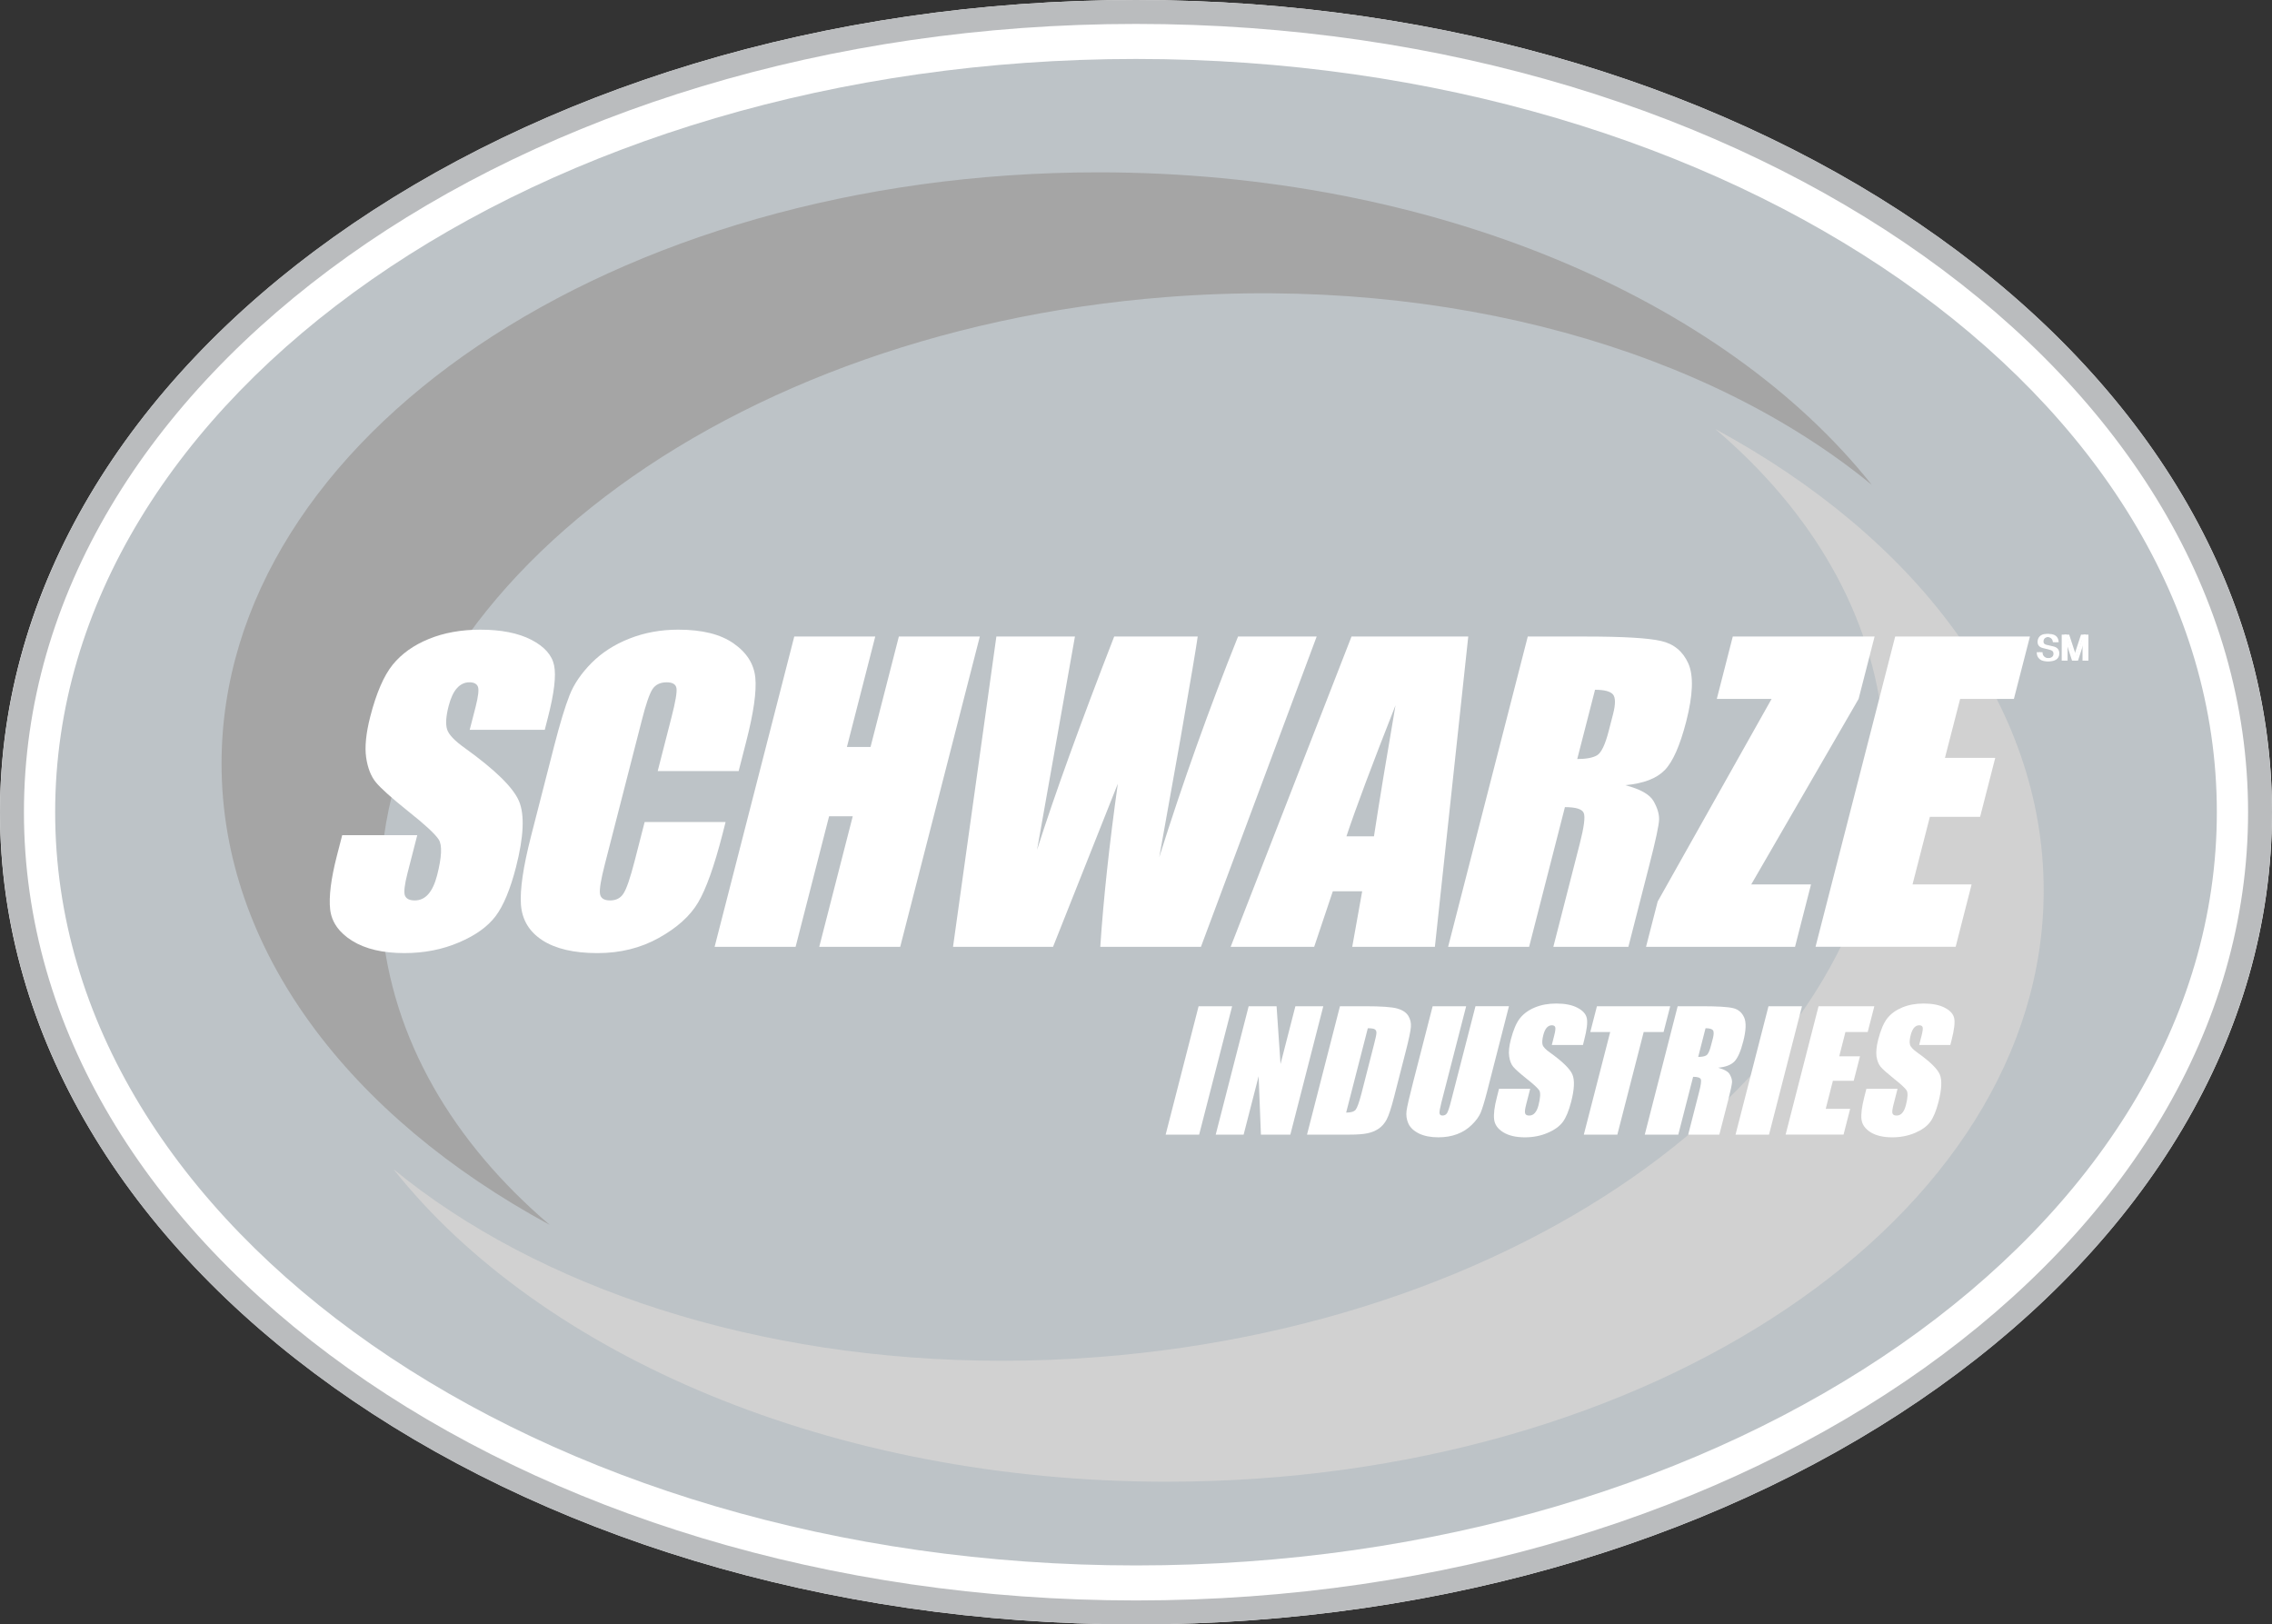 <?xml version="1.0" encoding="UTF-8"?><svg id="uuid-e9a5b907-af75-4a14-876e-98375b1e53f6" xmlns="http://www.w3.org/2000/svg" viewBox="0 0 240.423 171.896"><rect x="0" y="0" width="240.423" height="171.896" fill="#333333" stroke="none"/><defs><style>.uuid-19f9f26c-e881-4e33-8fab-79b3356ad8c2{fill:#fff;}.uuid-0fcff321-ed7f-48d5-a15d-ebf15bf64788{fill:#babcbe;}.uuid-97f65bd8-5d18-40fd-8ebf-49a506ef4cb1{fill:#a5a5a5;}.uuid-8972342e-e7c2-44a0-9279-18409587af04{fill:#bdc3c7;}.uuid-0b4bdb39-3f2a-4130-923e-117aae8b79ad{fill:#d1d1d1;}</style></defs><g id="uuid-5ba40290-08b1-499d-89f8-c491aad39801"><g id="uuid-dc3aae7f-de27-44cb-b3cf-2fb546f91233"><path class="uuid-19f9f26c-e881-4e33-8fab-79b3356ad8c2" d="M240.423,85.948c0,47.467-53.821,85.948-120.211,85.948S0,133.415,0,85.948,53.821,0,120.211,0s120.211,38.48,120.211,85.948"/><path class="uuid-8972342e-e7c2-44a0-9279-18409587af04" d="M234.586,85.944c0,44.019-51.215,79.713-114.374,79.713S5.837,129.963,5.837,85.944,57.039,6.239,120.212,6.239s114.374,35.681,114.374,79.704"/><path class="uuid-0fcff321-ed7f-48d5-a15d-ebf15bf64788" d="M36.838,27.1C15.554,42.264,2.531,63.067,2.534,85.947c-.003,22.88,13.02,43.685,34.305,58.849,21.277,15.15,50.771,24.57,83.373,24.566,32.602.005,62.098-9.416,83.373-24.566,21.286-15.164,34.309-35.969,34.306-58.849.002-22.88-13.02-43.683-34.306-58.846C182.309,11.948,152.813,2.53,120.211,2.532h-.014c-32.594.002-62.085,9.418-83.359,24.568M0,85.947C.106,38.117,54.108.008,120.211,0c66.104.008,120.105,38.117,120.212,85.947-.107,47.832-54.107,85.939-120.212,85.949C54.108,171.886.106,133.779,0,85.947"/><path class="uuid-97f65bd8-5d18-40fd-8ebf-49a506ef4cb1" d="M40.394,97.709c-2.849-32.812,34.329-62.486,83.038-66.274,29.997-2.332,57.371,5.699,74.643,19.876-15.633-19.686-46.429-33.074-81.852-33.074-51.243,0-92.778,28.01-92.778,62.57,0,19.739,13.558,37.348,34.735,48.816-10.24-8.72-16.724-19.668-17.787-31.913"/><path class="uuid-0b4bdb39-3f2a-4130-923e-117aae8b79ad" d="M123.479,156.796c51.241,0,92.783-28.005,92.783-62.574,0-19.739-13.555-37.345-34.74-48.815,10.241,8.724,16.723,19.674,17.789,31.916,2.858,32.812-34.324,62.482-83.038,66.278-3.453.267-6.875.399-10.245.399-25.918,0-49.105-7.731-64.388-20.272,15.624,19.685,46.419,33.069,81.841,33.069"/><path class="uuid-19f9f26c-e881-4e33-8fab-79b3356ad8c2" d="M130.386,106.482l-3.492,13.586h-3.544l3.487-13.586h3.549Z"/><path class="uuid-19f9f26c-e881-4e33-8fab-79b3356ad8c2" d="M140.031,106.482l-3.487,13.586h-3.114l-.242-6.177-1.588,6.177h-2.953l3.487-13.586h2.953l.418,6.116,1.573-6.116h2.953Z"/><path class="uuid-19f9f26c-e881-4e33-8fab-79b3356ad8c2" d="M144.742,108.811l-2.293,8.925c.5,0,.839-.096,1.006-.304.163-.204.363-.76.601-1.663l1.35-5.275c.158-.615.243-1.006.248-1.18.008-.177-.052-.304-.163-.385-.116-.08-.368-.119-.75-.119M141.794,106.482h2.649c1.703,0,2.844.08,3.402.238.56.156.95.413,1.178.771.22.356.314.755.277,1.194-.035.438-.215,1.299-.547,2.587l-1.219,4.759c-.311,1.222-.581,2.033-.802,2.446-.223.41-.501.732-.851.965-.34.232-.737.395-1.176.483-.448.098-1.092.144-1.941.144h-4.457l3.487-13.587h0Z"/><path class="uuid-19f9f26c-e881-4e33-8fab-79b3356ad8c2" d="M159.677,106.482l-2.327,9.083c-.265,1.026-.49,1.749-.66,2.169-.179.413-.48.843-.928,1.28-.442.441-.962.775-1.565,1.002-.591.225-1.259.337-1.988.337-.814,0-1.494-.133-2.049-.4-.546-.27-.922-.619-1.122-1.048-.196-.433-.26-.886-.196-1.369.07-.475.3-1.483.695-3.014l2.065-8.04h3.547l-2.62,10.181c-.148.596-.219.977-.2,1.137.023.169.132.248.316.248.218,0,.381-.09.49-.27.106-.186.254-.612.423-1.292l2.577-10.005h3.542Z"/><path class="uuid-19f9f26c-e881-4e33-8fab-79b3356ad8c2" d="M167.506,110.584h-3.295l.256-1.004c.12-.465.153-.762.106-.888-.05-.132-.171-.195-.362-.195-.205,0-.387.088-.541.26-.148.172-.27.434-.359.786-.115.445-.138.789-.074,1.016.062.225.327.505.791.832,1.318.942,2.104,1.711,2.362,2.31.255.599.213,1.562-.13,2.896-.253.965-.545,1.679-.89,2.138-.345.461-.884.846-1.616,1.154-.724.311-1.526.465-2.387.465-.947,0-1.713-.178-2.292-.534-.581-.361-.903-.812-.967-1.365-.065-.552.028-1.336.295-2.352l.222-.888h3.3l-.423,1.645c-.132.503-.169.831-.106.975.052.143.195.215.428.215.237,0,.437-.092.595-.277.163-.184.295-.458.386-.822.2-.796.228-1.321.08-1.565-.169-.249-.609-.658-1.341-1.234-.727-.584-1.202-1.004-1.419-1.269-.215-.262-.358-.626-.423-1.09-.072-.462-.015-1.058.171-1.778.27-1.043.595-1.801.986-2.283.394-.483.913-.856,1.578-1.128.663-.273,1.412-.408,2.25-.408.92,0,1.663.146,2.234.445.573.294.903.665.996,1.116.094.452.005,1.212-.275,2.289l-.136.539h0Z"/><path class="uuid-19f9f26c-e881-4e33-8fab-79b3356ad8c2" d="M176.743,106.482l-.703,2.727h-2.104l-2.789,10.859h-3.547l2.792-10.859h-2.107l.703-2.727h7.755Z"/><path class="uuid-19f9f26c-e881-4e33-8fab-79b3356ad8c2" d="M180.48,108.811l-.776,3.034c.385,0,.675-.053.857-.165.186-.109.357-.469.503-1.064l.2-.755c.106-.431.106-.714-.01-.851-.115-.133-.373-.2-.774-.2M177.53,106.482h2.504c1.668,0,2.783.064,3.337.195.565.127.955.459,1.193.985.237.532.205,1.375-.093,2.535-.271,1.061-.583,1.773-.942,2.138-.358.363-.934.584-1.726.653.657.176,1.071.408,1.235.698.167.291.247.556.247.798-.005.243-.146.913-.425,2.006l-.92,3.579h-3.296l1.155-4.512c.19-.727.249-1.172.181-1.345-.07-.173-.344-.262-.814-.262l-1.57,6.118h-3.547l3.482-13.587h0Z"/><path class="uuid-19f9f26c-e881-4e33-8fab-79b3356ad8c2" d="M190.686,106.482l-3.487,13.586h-3.544l3.487-13.586h3.544Z"/><path class="uuid-19f9f26c-e881-4e33-8fab-79b3356ad8c2" d="M192.439,106.482h5.903l-.703,2.727h-2.356l-.655,2.573h2.196l-.665,2.588h-2.202l-.758,2.97h2.585l-.7,2.727h-6.131l3.487-13.586Z"/><path class="uuid-19f9f26c-e881-4e33-8fab-79b3356ad8c2" d="M206.383,110.584h-3.297l.259-1.004c.12-.465.153-.762.106-.888-.052-.132-.169-.195-.365-.195-.205,0-.385.088-.538.26-.148.172-.27.434-.36.786-.115.445-.14.789-.068,1.016.06.225.322.505.781.832,1.326.942,2.112,1.711,2.369,2.31.247.599.205,1.562-.136,2.896-.246.965-.545,1.679-.888,2.138-.342.461-.881.846-1.608,1.154-.74.311-1.536.465-2.397.465-.95,0-1.713-.178-2.289-.534-.576-.361-.898-.812-.97-1.365-.064-.552.037-1.336.295-2.352l.227-.888h3.297l-.423,1.645c-.132.503-.168.831-.109.975.052.143.2.215.433.215.237,0,.434-.092.595-.277.163-.184.29-.458.384-.822.208-.796.228-1.321.075-1.565-.163-.249-.607-.658-1.333-1.234-.724-.584-1.199-1.004-1.419-1.269-.218-.262-.358-.626-.433-1.09-.06-.462-.005-1.058.179-1.778.27-1.043.595-1.801.986-2.283.391-.483.913-.856,1.577-1.128.665-.273,1.409-.408,2.253-.408.918,0,1.657.146,2.231.445.571.294.903.665.999,1.116.089.452,0,1.212-.275,2.289l-.138.539h0Z"/><path class="uuid-19f9f26c-e881-4e33-8fab-79b3356ad8c2" d="M57.647,77.228h-7.943l.621-2.406c.286-1.131.371-1.845.247-2.158-.125-.304-.425-.462-.898-.462-.511,0-.95.208-1.323.625-.371.414-.66,1.045-.878,1.888-.28,1.085-.334,1.902-.166,2.453.156.547.789,1.219,1.904,2.008,3.186,2.291,5.089,4.152,5.708,5.597.613,1.451.504,3.783-.319,6.998-.604,2.337-1.318,4.061-2.148,5.169-.836,1.11-2.128,2.044-3.895,2.792-1.757.752-3.685,1.126-5.769,1.126-2.283,0-4.128-.435-5.518-1.3-1.392-.866-2.174-1.972-2.332-3.311-.151-1.346.082-3.245.718-5.713l.556-2.154h7.942l-1.027,3.999c-.316,1.233-.41,2.024-.281,2.379.136.351.484.527,1.046.527.566,0,1.048-.223,1.435-.669.39-.444.699-1.105.927-1.988.493-1.926.553-3.19.174-3.783-.384-.594-1.463-1.591-3.22-2.983-1.756-1.409-2.901-2.431-3.423-3.067-.529-.637-.871-1.515-1.039-2.636-.158-1.124-.017-2.554.428-4.3.646-2.515,1.442-4.353,2.379-5.517.947-1.162,2.216-2.068,3.819-2.723,1.599-.657,3.422-.986,5.45-.986,2.218,0,4.024.361,5.404,1.071,1.38.717,2.184,1.617,2.408,2.705.231,1.086.013,2.929-.655,5.53,0,0-.332,1.292-.332,1.292Z"/><path class="uuid-19f9f26c-e881-4e33-8fab-79b3356ad8c2" d="M38.175,90.912l-.066.254c-.685,2.661-.733,4.078-.652,4.798.024.204.092.784,1.152,1.442.98.611,2.386.919,4.181.919,1.737,0,3.344-.309,4.774-.92,1.34-.569,2.302-1.236,2.868-1.987.424-.569,1.071-1.778,1.717-4.278.924-3.606.614-4.964.438-5.38-.147-.343-.945-1.716-4.853-4.527-1.641-1.161-2.529-2.203-2.86-3.369-.301-.985-.258-2.2.148-3.78.327-1.264.799-2.226,1.446-2.948.856-.957,1.966-1.465,3.207-1.465,1.502,0,2.711.756,3.238,2.024.309.78.325,1.651.042,3h2.724c.642-2.688.514-3.6.48-3.763-.062-.298-.462-.651-1.1-.984-1.009-.519-2.437-.785-4.236-.785-1.691,0-3.202.268-4.487.796-1.217.497-2.138,1.144-2.819,1.98-.479.595-1.204,1.879-1.889,4.547-.447,1.755-.449,2.773-.372,3.319.092.617.265,1.112.48,1.372.233.284.927.998,3.059,2.709,2.608,2.065,3.367,2.972,3.762,3.583.818,1.276.862,3.005.153,5.785-.332,1.285-.815,2.275-1.479,3.031-.851.982-2.039,1.529-3.337,1.529-1.614,0-2.888-.801-3.407-2.145-.351-.96-.291-2.045.19-3.923l.215-.837h-2.716,0Z"/><path class="uuid-19f9f26c-e881-4e33-8fab-79b3356ad8c2" d="M78.166,81.593h-8.567l1.457-5.683c.428-1.65.598-2.68.527-3.092-.074-.413-.418-.615-1.037-.615-.691,0-1.197.252-1.518.752-.311.497-.683,1.578-1.105,3.242l-3.913,15.239c-.41,1.59-.586,2.636-.524,3.118.062.49.42.731,1.076.731.628,0,1.103-.241,1.414-.733.324-.486.714-1.632,1.18-3.436l1.061-4.13h8.566l-.327,1.281c-.878,3.405-1.739,5.818-2.584,7.24-.843,1.424-2.227,2.671-4.149,3.741-1.914,1.071-4.084,1.611-6.492,1.611-2.502,0-4.447-.457-5.841-1.362-1.388-.905-2.142-2.159-2.263-3.757-.116-1.608.242-4.019,1.064-7.239l2.46-9.593c.611-2.369,1.15-4.146,1.617-5.327.461-1.185,1.242-2.322,2.322-3.418,1.091-1.096,2.431-1.964,4.019-2.587,1.588-.628,3.308-.944,5.169-.944,2.517,0,4.466.481,5.851,1.456,1.395.967,2.156,2.179,2.301,3.627.141,1.45-.178,3.705-.967,6.767,0,0-.796,3.111-.796,3.111Z"/><path class="uuid-19f9f26c-e881-4e33-8fab-79b3356ad8c2" d="M71.778,69.164c-1.525,0-2.95.258-4.237.767-1.251.491-2.31,1.169-3.155,2.018-.837.848-1.431,1.708-1.757,2.548-.432,1.094-.943,2.785-1.526,5.043l-2.459,9.59c-.937,3.673-1.056,5.522-.991,6.426.061.799.396,1.346,1.12,1.818.971.631,2.473.951,4.458.951,1.96,0,3.728-.433,5.255-1.288,1.523-.848,2.601-1.797,3.207-2.821.409-.687,1.026-2.041,1.798-4.7h-3.31l-.572,2.227c-.71,2.76-1.17,3.677-1.525,4.21-.748,1.184-2.011,1.863-3.523,1.863-2.222,0-3.404-1.479-3.588-2.945-.08-.623-.065-1.551.585-4.068l3.911-15.236c.645-2.539,1.094-3.449,1.413-3.957.809-1.26,2.106-1.94,3.663-1.94,2.248,0,3.306,1.455,3.529,2.701.126.717.076,1.694-.567,4.174l-.646,2.515h3.338l.309-1.206c.931-3.611.964-5.241.9-5.893-.047-.47-.228-1.103-1.223-1.792-.952-.67-2.43-1.005-4.408-1.005"/><path class="uuid-19f9f26c-e881-4e33-8fab-79b3356ad8c2" d="M103.685,67.358l-8.425,32.835h-8.567l3.544-13.813h-2.503l-3.543,13.813h-8.57l8.428-32.835h8.57l-2.999,11.689h2.499l2.999-11.689s8.567,0,8.567,0Z"/><path class="uuid-19f9f26c-e881-4e33-8fab-79b3356ad8c2" d="M89.958,97.66h3.338l7.126-27.77h-3.338l-2.512,9.788c-.287,1.12-1.296,1.903-2.453,1.903h-2.501c-.783,0-1.521-.362-2-.98-.48-.618-.646-1.425-.452-2.182l2.188-8.529h-3.34l-7.127,27.77h3.34l3.055-11.908c.287-1.121,1.297-1.903,2.453-1.903h2.503c.783,0,1.521.361,2,.98.48.618.647,1.423.452,2.182l-2.733,10.65Z"/><path class="uuid-19f9f26c-e881-4e33-8fab-79b3356ad8c2" d="M139.331,67.358l-12.247,32.835h-10.652c.333-5.053.952-10.806,1.856-17.26-1.1,2.774-3.387,8.532-6.855,17.26h-10.584l4.587-32.835h8.314l-2.032,11.443-1.977,11.134c1.834-5.765,4.553-13.29,8.162-22.576h8.838c-.127.95-.732,4.558-1.826,10.82l-2.245,12.541c2.51-7.982,5.294-15.766,8.339-23.36,0,0,8.321,0,8.321,0Z"/><path class="uuid-19f9f26c-e881-4e33-8fab-79b3356ad8c2" d="M119.159,97.66h6.167l10.358-27.77h-2.955c-2.791,7.072-5.36,14.326-7.642,21.589-.401,1.274-1.721,2.019-3.021,1.699-1.298-.319-2.123-1.59-1.888-2.906l2.245-12.541c.657-3.761,1.079-6.226,1.35-7.841h-4.135c-3.266,8.466-5.78,15.461-7.482,20.811-.404,1.271-1.725,2.011-3.02,1.692-1.294-.319-2.12-1.588-1.887-2.901l3.48-19.602h-3.088l-3.881,27.77h5.956l6.219-15.66c.472-1.193,1.758-1.841,3.001-1.514,1.24.327,2.039,1.529,1.86,2.799-.733,5.234-1.283,10.056-1.637,14.375"/><path class="uuid-19f9f26c-e881-4e33-8fab-79b3356ad8c2" d="M145.393,88.5c.573-3.749,1.336-8.373,2.278-13.861-2.488,6.311-4.219,10.931-5.191,13.861h2.914ZM155.371,67.359l-3.531,32.834h-8.747l1.053-5.878h-3.107l-1.973,5.878h-8.837l12.788-32.834s12.353,0,12.353,0Z"/><path class="uuid-19f9f26c-e881-4e33-8fab-79b3356ad8c2" d="M145.393,91.033h-2.914c-.813,0-1.578-.391-2.054-1.05-.476-.66-.605-1.508-.349-2.279.989-2.984,2.703-7.562,5.238-13.994.476-1.208,1.791-1.855,3.039-1.511,1.25.351,2.032,1.589,1.813,2.868-.965,5.623-1.708,10.142-2.27,13.817-.19,1.236-1.254,2.149-2.503,2.149M146.119,97.66h3.445l2.987-27.769h-7.802l-10.816,27.769h3.311l1.394-4.152c.347-1.031,1.313-1.726,2.401-1.726h3.107c.748,0,1.461.332,1.942.908.481.575.683,1.333.549,2.072,0,0-.519,2.898-.519,2.898Z"/><path class="uuid-19f9f26c-e881-4e33-8fab-79b3356ad8c2" d="M168.787,72.992l-1.884,7.33c.95,0,1.651-.133,2.102-.397.442-.265.858-1.123,1.23-2.575l.467-1.809c.265-1.046.255-1.734-.02-2.058-.289-.327-.922-.49-1.894-.49M161.67,67.359h6.046c4.027,0,6.717.156,8.067.472,1.346.306,2.306,1.103,2.877,2.382.569,1.285.495,3.326-.223,6.13-.66,2.56-1.419,4.281-2.286,5.162-.86.88-2.243,1.407-4.162,1.585,1.588.415,2.579.974,2.986,1.679.403.702.597,1.345.591,1.931-.01.589-.355,2.206-1.035,4.847l-2.216,8.646h-7.94l2.792-10.896c.452-1.756.595-2.839.428-3.256-.163-.421-.829-.628-1.994-.628l-3.789,14.78h-8.571l8.428-32.834h0Z"/><path class="uuid-19f9f26c-e881-4e33-8fab-79b3356ad8c2" d="M167.639,97.66h2.713l1.727-6.742c.869-3.374.948-4.157.956-4.281,0-.02-.038-.204-.206-.518-.109-.08-.5-.324-1.479-.58-1.19-.311-1.984-1.432-1.884-2.657.011-.146.037-.287.072-.425-.732.268-1.6.397-2.635.397-.783,0-1.522-.362-2.001-.981-.48-.619-.647-1.424-.453-2.182l1.887-7.33c.286-1.119,1.295-1.902,2.451-1.902.643,0,2.599,0,3.789,1.342,1.165,1.374.888,3.142.579,4.358l-.47,1.822c-.275,1.08-.586,1.927-.959,2.588.009-.001.019-.003.029-.003,1.694-.158,2.346-.59,2.584-.834.196-.2.881-1.066,1.645-4.023.794-3.107.475-4.21.358-4.475-.242-.543-.558-.808-1.123-.936-.804-.189-2.744-.41-7.503-.41h-4.082l-7.129,27.77h3.343l3.3-12.877c.287-1.12,1.298-1.904,2.454-1.904,2.311,0,3.776.755,4.353,2.245.403,1,.318,2.266-.337,4.805l-1.98,7.731h0Z"/><path class="uuid-19f9f26c-e881-4e33-8fab-79b3356ad8c2" d="M198.37,67.358l-1.694,6.603-11.359,19.629h6.325l-1.692,6.603h-15.767l1.232-4.794,12.054-21.438h-5.798l1.692-6.603h15.007Z"/><path class="uuid-19f9f26c-e881-4e33-8fab-79b3356ad8c2" d="M177.449,97.66h10.535l.394-1.538h-3.06c-.905,0-1.741-.483-2.194-1.268-.452-.784-.451-1.75.002-2.534l11.184-19.326.796-3.105h-9.776l-.394,1.538h2.533c.9,0,1.731.477,2.187,1.254.453.778.462,1.736.02,2.52l-11.89,21.149-.337,1.309Z"/><path class="uuid-19f9f26c-e881-4e33-8fab-79b3356ad8c2" d="M200.549,67.358h14.26l-1.699,6.603h-5.688l-1.608,6.24h5.322l-1.601,6.238h-5.316l-1.835,7.15h6.252l-1.689,6.603h-14.828s8.43-32.835,8.43-32.835Z"/><path class="uuid-19f9f26c-e881-4e33-8fab-79b3356ad8c2" d="M195.383,97.66h9.598l.394-1.538h-2.991c-.783,0-1.521-.361-2-.98-.48-.619-.647-1.423-.452-2.182l1.835-7.149c.289-1.121,1.296-1.903,2.454-1.903h3.35l.301-1.175h-2.057c-.783,0-1.522-.362-2.002-.981-.48-.619-.646-1.424-.449-2.183l1.607-6.24c.289-1.118,1.298-1.901,2.453-1.901h3.724l.397-1.538h-9.028l-7.131,27.77h0Z"/><path class="uuid-19f9f26c-e881-4e33-8fab-79b3356ad8c2" d="M217.509,67.962c-.02-.425-.358-.561-.662-.561-.223,0-.604.063-.604.483,0,.236.158.313.311.349l.765.18c.343.088.598.3.598.734,0,.653-.581.834-1.033.834-.497,0-.687-.156-.809-.267-.227-.21-.27-.441-.27-.697h.334c0,.497.395.646.737.646.26,0,.698-.07.698-.465,0-.287-.127-.378-.569-.485l-.545-.132c-.176-.044-.571-.168-.571-.647,0-.431.275-.851.919-.851.933,0,1.024.574,1.04.878h-.339Z"/><path class="uuid-19f9f26c-e881-4e33-8fab-79b3356ad8c2" d="M220.645,69.908v-1.625c0-.082.01-.428.01-.687h-.01l-.75,2.312h-.358l-.745-2.307h-.01c0,.254.01.6.01.682v1.625h-.348v-2.75h.517l.76,2.325h.004l.76-2.325h.512v2.75h-.351Z"/><path class="uuid-19f9f26c-e881-4e33-8fab-79b3356ad8c2" d="M217.235,67.962c-.02-.425-.358-.561-.662-.561-.223,0-.604.063-.604.483,0,.236.158.313.311.349l.765.18c.343.088.598.3.598.734,0,.653-.581.834-1.033.834-.498,0-.688-.156-.809-.267-.226-.21-.27-.441-.27-.697h.334c0,.497.395.646.737.646.26,0,.698-.07.698-.465,0-.287-.127-.378-.569-.485l-.545-.132c-.176-.044-.571-.168-.571-.647,0-.431.275-.851.919-.851.933,0,1.024.574,1.04.878h-.339,0Z"/><path class="uuid-19f9f26c-e881-4e33-8fab-79b3356ad8c2" d="M220.371,69.908v-1.625c0-.082.01-.428.01-.687h-.01l-.75,2.312h-.358l-.745-2.307h-.01c0,.254.01.6.01.682v1.625h-.348v-2.75h.517l.76,2.325h.004l.76-2.325h.511v2.75h-.351Z"/></g></g></svg>